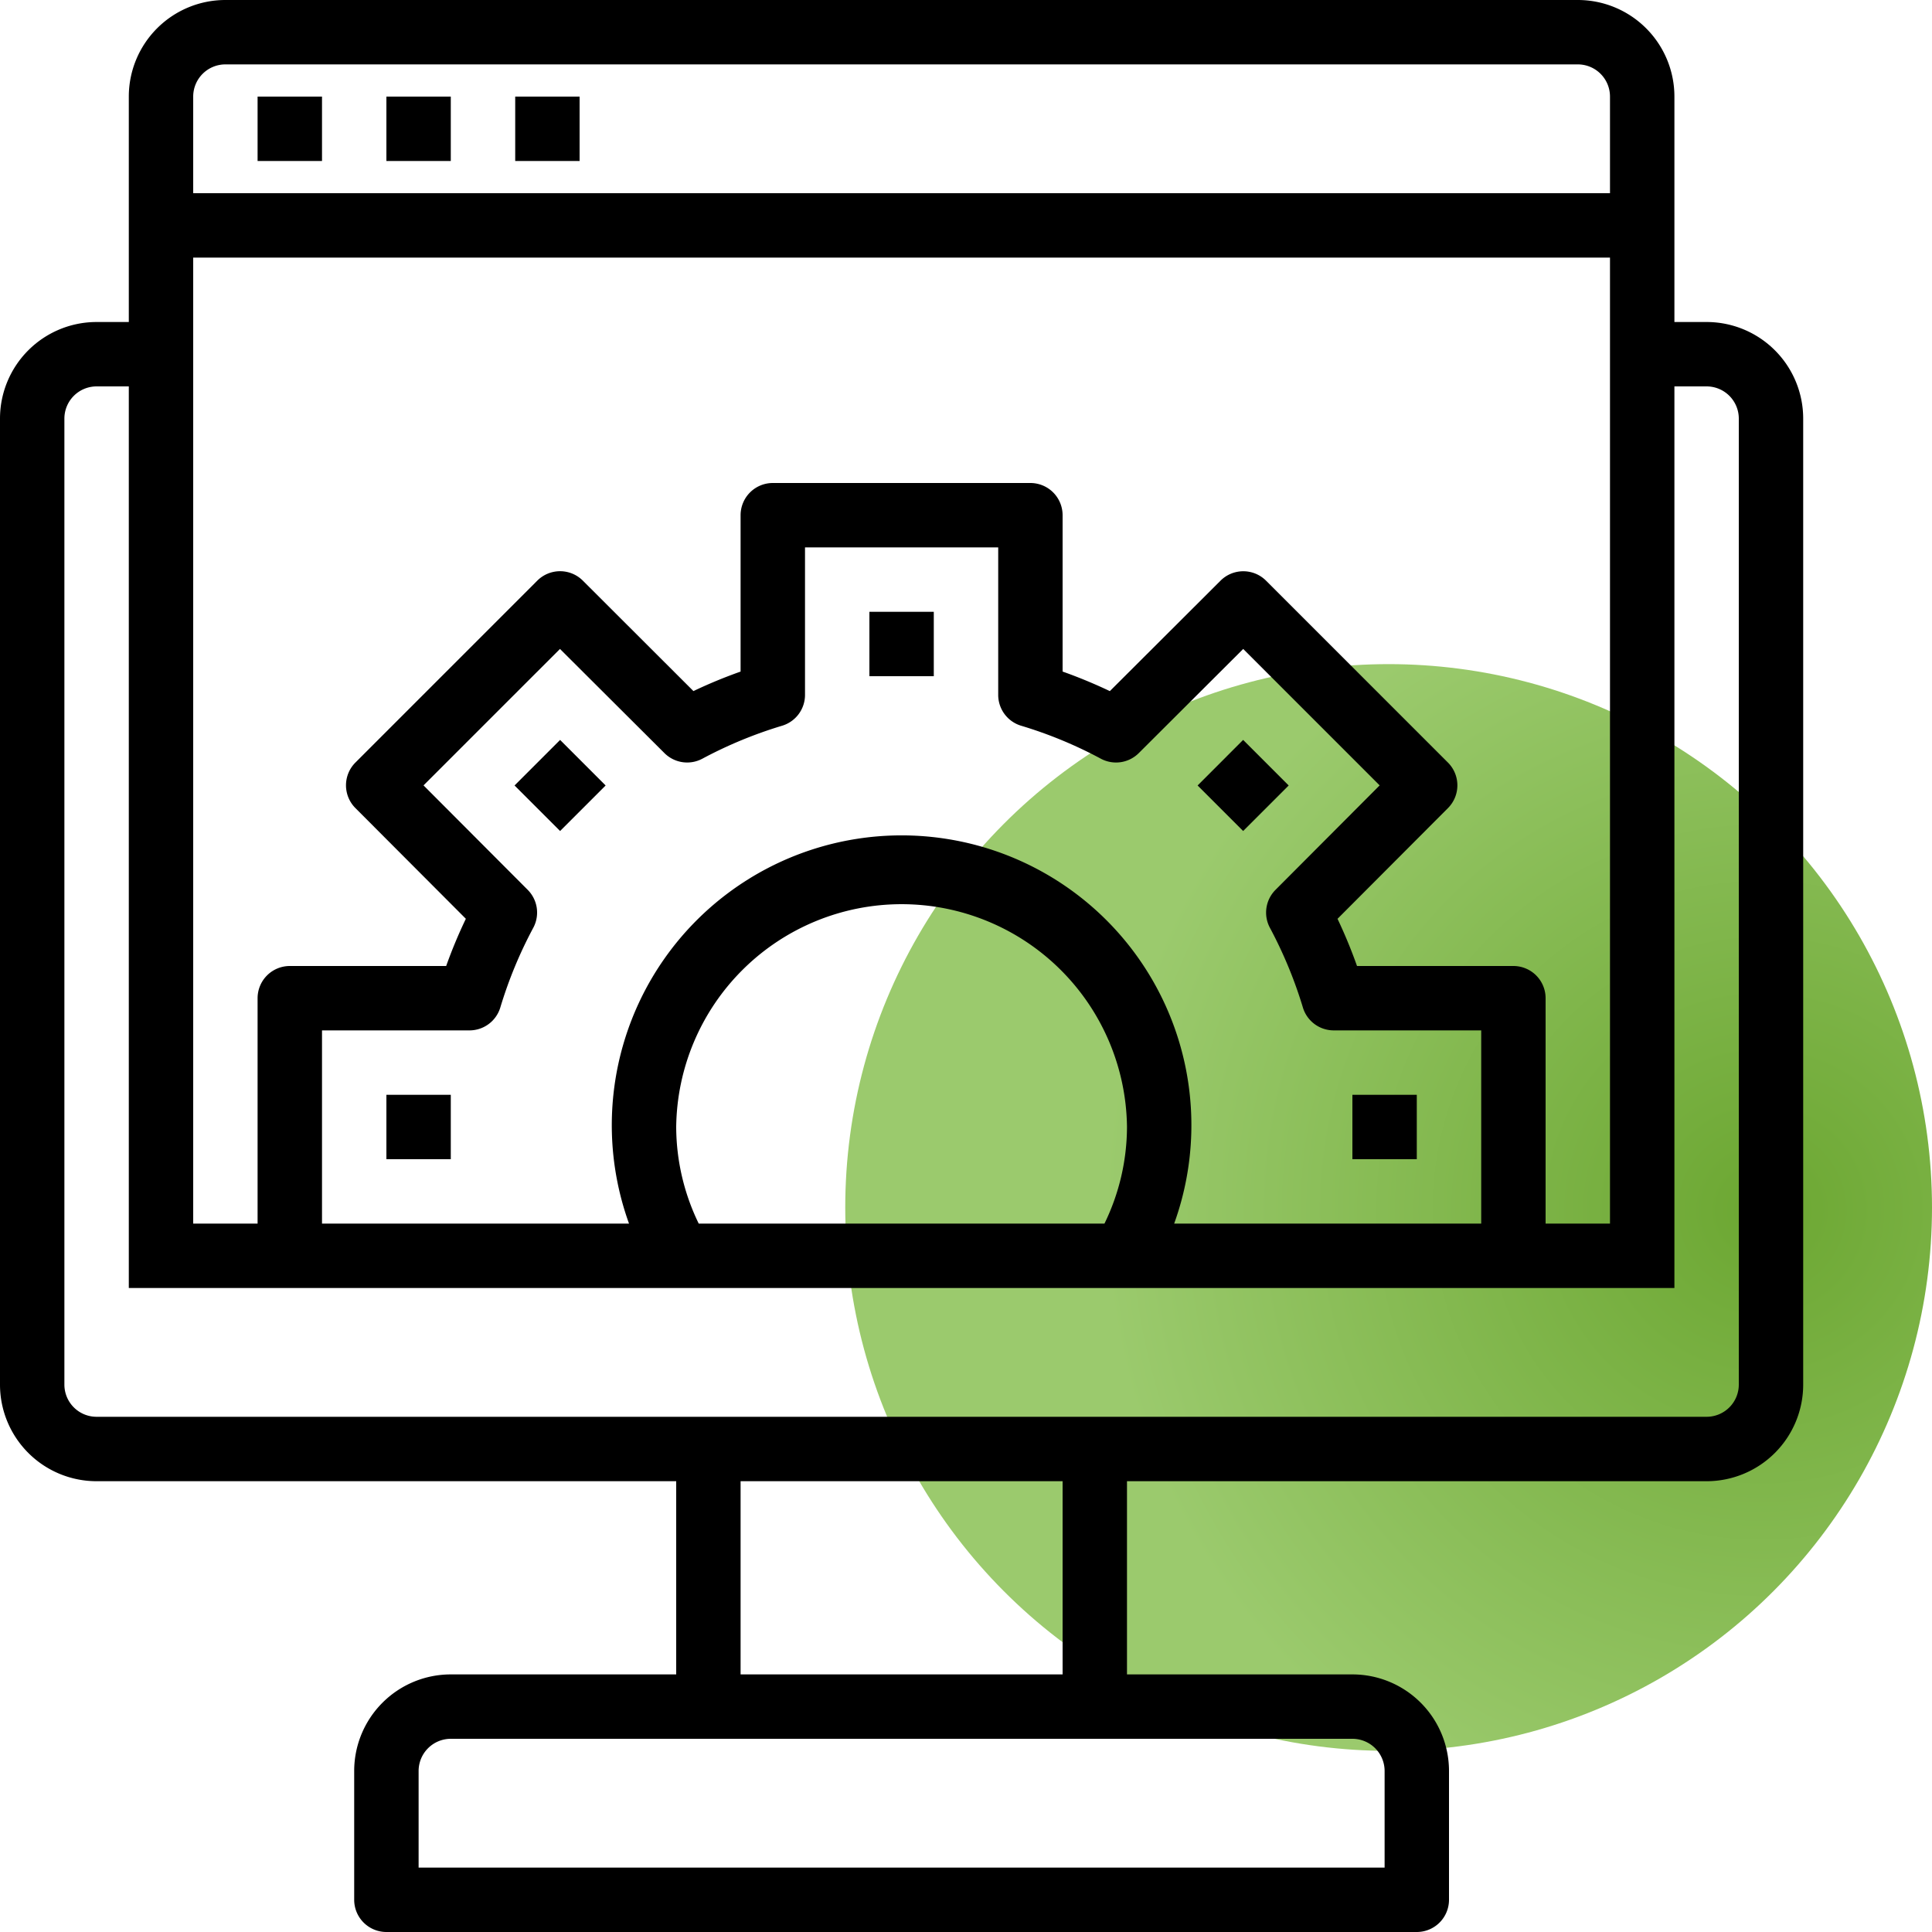 <svg width="64" height="64" fill="none" xmlns="http://www.w3.org/2000/svg"><circle cx="46" cy="40" r="18" fill="url(#paint0_radial)"/><path d="M56.533 10.667h-1.066V3.2a3.2 3.2 0 00-3.2-3.2h-44.8a3.2 3.2 0 00-3.2 3.2v7.467H3.2a3.2 3.2 0 00-3.2 3.2v32a3.2 3.2 0 003.2 3.2h19.2v6.4h-7.467a3.2 3.2 0 00-3.2 3.2v4.266A1.067 1.067 0 0012.8 64h34.133A1.067 1.067 0 0048 62.933v-4.266a3.2 3.2 0 00-3.2-3.2h-7.467v-6.4h19.2a3.2 3.2 0 003.2-3.2v-32a3.2 3.2 0 00-3.2-3.2zM6.4 3.2a1.067 1.067 0 011.067-1.067h44.8A1.066 1.066 0 0153.333 3.2v3.2H6.4V3.2zm46.933 5.333v32H51.2v-7.466A1.067 1.067 0 0050.133 32h-5.18a16.328 16.328 0 00-.646-1.563l3.659-3.668a1.067 1.067 0 000-1.507l-6.027-6.027a1.067 1.067 0 00-1.507 0l-3.667 3.659a16.616 16.616 0 00-1.565-.648v-5.18A1.067 1.067 0 0034.133 16H25.6a1.067 1.067 0 00-1.067 1.067v5.18a16.09 16.09 0 00-1.562.646l-3.664-3.659a1.067 1.067 0 00-1.508 0l-6.026 6.027a1.067 1.067 0 000 1.507l3.659 3.668A16.17 16.17 0 0014.78 32H9.6a1.067 1.067 0 00-1.067 1.067v7.466H6.4v-32h46.933zm-14.437 32a9.6 9.6 0 10-18.059 0h-10.17v-6.4h4.885a1.067 1.067 0 001.022-.76c.275-.914.641-1.798 1.092-2.64a1.067 1.067 0 00-.186-1.257l-3.45-3.459 4.52-4.52 3.46 3.45a1.066 1.066 0 001.256.186 14.365 14.365 0 012.641-1.092 1.066 1.066 0 00.76-1.022v-4.886h6.4v4.886a1.066 1.066 0 00.76 1.022c.913.274 1.798.64 2.64 1.092a1.067 1.067 0 001.257-.186l3.459-3.45 4.52 4.52-3.45 3.46a1.066 1.066 0 00-.186 1.256c.45.842.817 1.727 1.093 2.642a1.067 1.067 0 001.021.758h4.886v6.4H38.896zm-15.75 0a7.36 7.36 0 01-.746-3.2 7.467 7.467 0 0114.933 0 7.34 7.34 0 01-.746 3.2h-13.44zM44.8 57.6a1.067 1.067 0 011.067 1.067v3.2h-32v-3.2a1.067 1.067 0 011.066-1.067H44.8zm-9.6-2.133H24.533v-6.4H35.2v6.4zm22.4-9.6a1.067 1.067 0 01-1.067 1.066H3.2a1.066 1.066 0 01-1.067-1.066v-32A1.067 1.067 0 013.2 12.8h1.067v29.867h51.2V12.8h1.066a1.067 1.067 0 011.067 1.067v32z" fill="#000"/><path d="M10.667 3.2H8.533v2.133h2.134V3.2zm4.266 0H12.8v2.133h2.133V3.2zm4.267 0h-2.133v2.133H19.2V3.2zm11.733 17.067H28.8V22.4h2.133v-2.133zm-12.379 4.244l-1.509 1.509 1.509 1.508 1.508-1.508-1.508-1.509zm-3.621 11.756H12.8V38.4h2.133v-2.133zm32 0H44.8V38.4h2.133v-2.133zM41.18 24.511l-1.508 1.509 1.509 1.508 1.508-1.508-1.508-1.509z" fill="#000"/><defs><radialGradient id="paint0_radial" cx="0" cy="0" r="1" gradientUnits="userSpaceOnUse" gradientTransform="rotate(124.509 18.667 35.353) scale(21.843)"><stop stop-color="#6CA732"/><stop offset="1" stop-color="#9BCA6D"/></radialGradient></defs></svg>